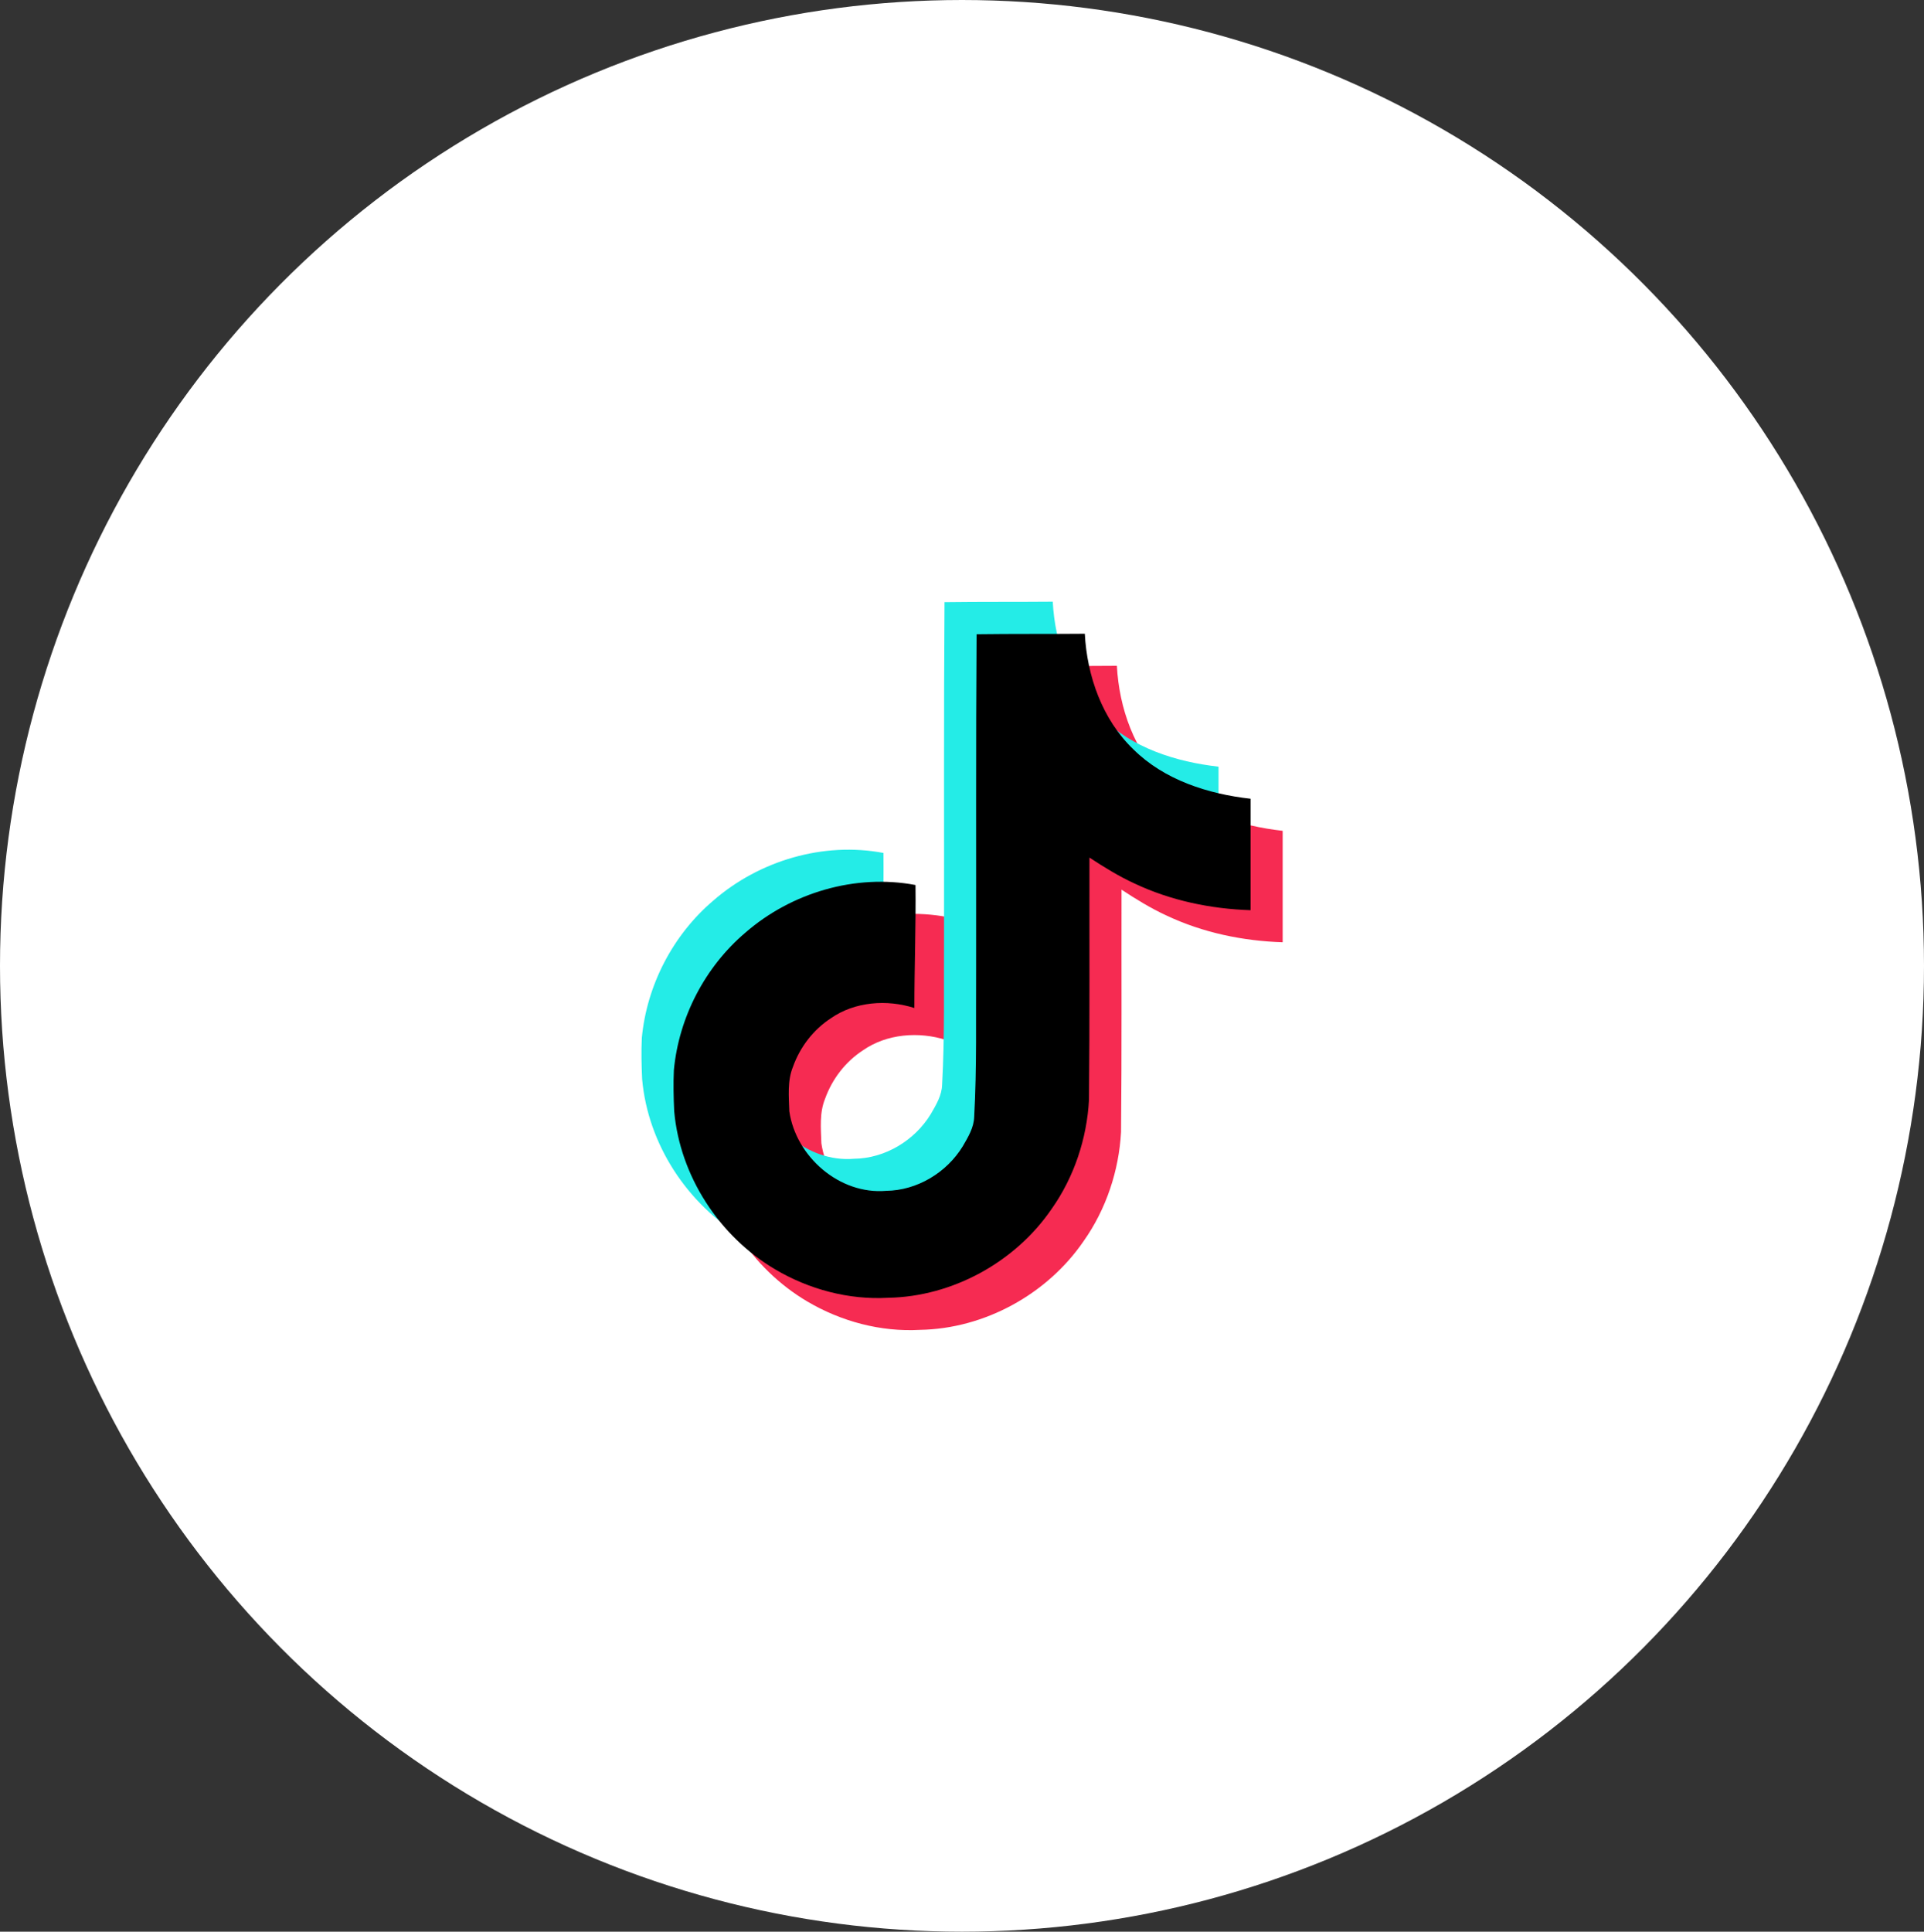 <?xml version="1.0" encoding="UTF-8"?><svg id="_レイヤー_2" xmlns="http://www.w3.org/2000/svg" width="120" height="120.46" viewBox="0 0 120 120.46"><rect x="0" y="0" width="120" height="120.46" fill="#333333" stroke="none"/><defs><style>.cls-1{fill:#fff;}.cls-2{fill:#f62b52;}.cls-3{fill:#24ece7;}</style></defs><g id="_レイヤー_1-2"><ellipse class="cls-1" cx="60" cy="60.23" rx="60" ry="60.23"/><path class="cls-2" d="m62.91,41.55c2.26-.03,4.51-.01,6.75-.03.14,2.64,1.09,5.34,3.02,7.2,1.93,1.92,4.66,2.79,7.32,3.09v6.95c-2.49-.08-4.99-.6-7.25-1.67-.98-.45-1.9-1.02-2.8-1.61-.01,5.04.02,10.08-.03,15.11-.13,2.41-.93,4.82-2.33,6.8-2.26,3.31-6.18,5.47-10.2,5.54-2.47.14-4.94-.53-7.04-1.77-3.49-2.06-5.94-5.82-6.3-9.86-.04-.86-.06-1.73-.02-2.57.31-3.29,1.94-6.43,4.46-8.57,2.86-2.49,6.86-3.68,10.61-2.97.03,2.56-.07,5.11-.07,7.67-1.71-.55-3.72-.4-5.21.64-1.09.71-1.92,1.79-2.36,3.02-.36.88-.26,1.85-.23,2.78.41,2.83,3.13,5.21,6.04,4.96,1.93-.02,3.78-1.14,4.78-2.78.33-.57.69-1.16.71-1.83.17-3.09.1-6.16.12-9.25.01-6.96-.02-13.9.03-20.84h0Z"/><path class="cls-3" d="m58.91,37.55c2.26-.03,4.51-.01,6.75-.03.14,2.64,1.09,5.34,3.02,7.2,1.93,1.92,4.66,2.79,7.32,3.09v6.95c-2.49-.08-4.99-.6-7.25-1.67-.98-.45-1.9-1.02-2.8-1.61-.01,5.04.02,10.08-.03,15.11-.13,2.41-.93,4.82-2.33,6.8-2.26,3.31-6.18,5.47-10.2,5.54-2.47.14-4.94-.53-7.04-1.77-3.49-2.06-5.94-5.82-6.3-9.86-.04-.86-.06-1.73-.02-2.57.31-3.29,1.94-6.43,4.46-8.57,2.86-2.49,6.86-3.68,10.61-2.97.03,2.56-.07,5.11-.07,7.67-1.71-.55-3.72-.4-5.21.64-1.09.71-1.92,1.79-2.36,3.02-.36.88-.26,1.85-.23,2.78.41,2.83,3.13,5.21,6.04,4.96,1.93-.02,3.78-1.14,4.78-2.78.33-.57.69-1.16.71-1.83.17-3.09.1-6.16.12-9.25.01-6.96-.02-13.9.03-20.84h0Z"/><path d="m60.91,39.55c2.26-.03,4.51-.01,6.75-.03.14,2.64,1.09,5.34,3.02,7.2,1.93,1.92,4.66,2.79,7.32,3.09v6.95c-2.49-.08-4.99-.6-7.25-1.67-.98-.45-1.9-1.02-2.8-1.61-.01,5.04.02,10.08-.03,15.11-.13,2.41-.93,4.82-2.33,6.8-2.26,3.31-6.18,5.47-10.2,5.54-2.47.14-4.94-.53-7.04-1.77-3.49-2.06-5.94-5.82-6.3-9.86-.04-.86-.06-1.73-.02-2.57.31-3.29,1.94-6.43,4.46-8.57,2.86-2.49,6.86-3.68,10.61-2.97.03,2.56-.07,5.11-.07,7.67-1.71-.55-3.72-.4-5.21.64-1.09.71-1.92,1.79-2.36,3.02-.36.88-.26,1.85-.23,2.78.41,2.83,3.13,5.21,6.04,4.96,1.93-.02,3.78-1.14,4.78-2.78.33-.57.69-1.16.71-1.83.17-3.09.1-6.16.12-9.25.01-6.96-.02-13.9.03-20.84h0Z"/></g></svg>